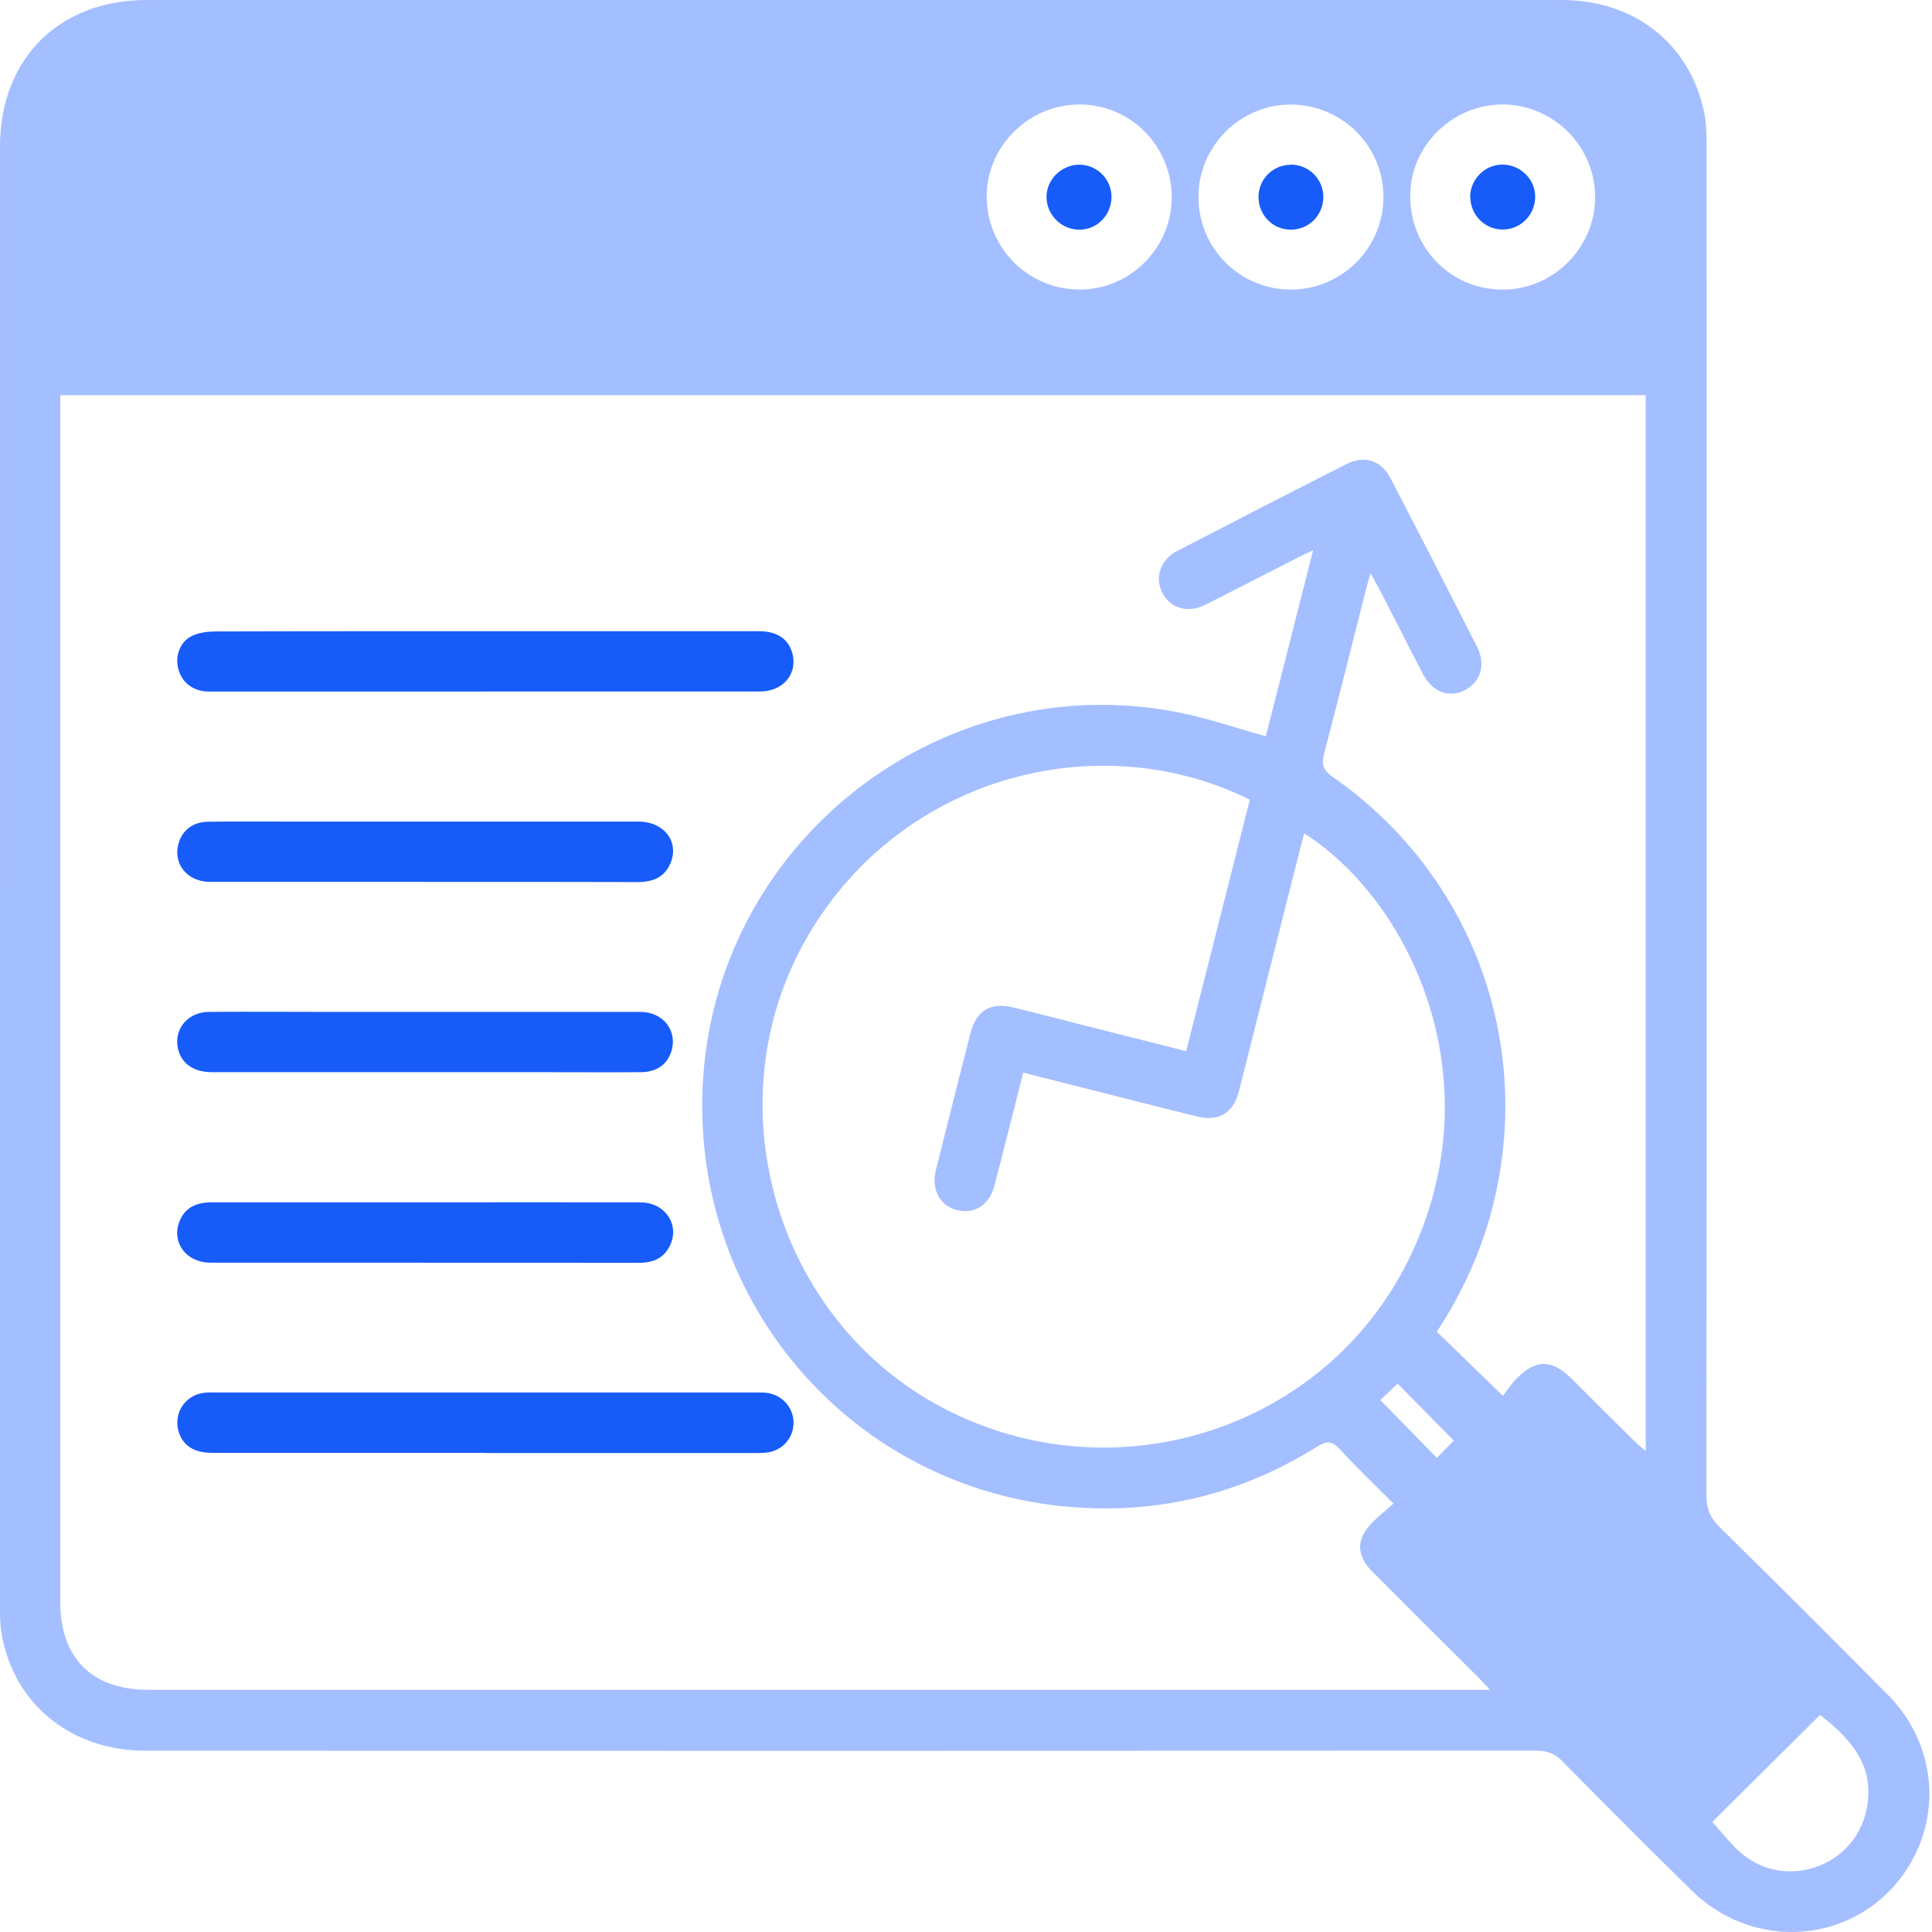 <svg xmlns="http://www.w3.org/2000/svg" width="25" height="25" viewBox="0 0 25 25" fill="none"><g clip-path="url(#clip0_185_711)"><path d="M5.86432e-05 11.317C5.86432e-05 8.176 5.86432e-05 5.036 5.86432e-05 1.895C5.86432e-05 0.763 0.763 0 1.897 0C8.002 0 14.108 0 20.212 0C21.146 0 21.866 0.565 22.05 1.447C22.076 1.572 22.083 1.703 22.083 1.832C22.085 7.668 22.086 13.502 22.081 19.338C22.081 19.517 22.126 19.637 22.253 19.762C22.985 20.48 23.71 21.206 24.432 21.934C25.007 22.515 25.129 23.376 24.743 24.073C24.162 25.124 22.768 25.319 21.893 24.465C21.327 23.912 20.769 23.352 20.215 22.788C20.114 22.686 20.014 22.653 19.876 22.653C13.877 22.656 7.878 22.656 1.877 22.654C0.912 22.654 0.165 22.039 0.018 21.123C-0.003 20.991 -0.001 20.855 -0.001 20.719C5.86432e-05 17.585 5.86432e-05 14.452 5.86432e-05 11.317ZM18.032 19.457C17.779 19.203 17.549 18.984 17.337 18.752C17.236 18.643 17.165 18.644 17.042 18.72C16.029 19.355 14.92 19.612 13.734 19.489C10.932 19.197 8.901 16.753 9.1 13.929C9.318 10.837 12.224 8.613 15.263 9.221C15.634 9.296 15.995 9.42 16.38 9.527C16.579 8.744 16.781 7.95 16.992 7.12C16.901 7.163 16.849 7.186 16.798 7.213C16.395 7.417 15.996 7.626 15.592 7.828C15.366 7.941 15.139 7.869 15.038 7.665C14.94 7.468 15.016 7.242 15.232 7.13C15.96 6.752 16.688 6.378 17.42 6.007C17.659 5.886 17.872 5.955 17.996 6.194C18.372 6.916 18.742 7.64 19.111 8.366C19.232 8.601 19.16 8.831 18.947 8.935C18.744 9.035 18.532 8.952 18.411 8.718C18.235 8.381 18.064 8.041 17.89 7.702C17.845 7.616 17.798 7.532 17.735 7.416C17.709 7.506 17.693 7.556 17.681 7.607C17.5 8.321 17.322 9.037 17.134 9.752C17.098 9.89 17.12 9.966 17.244 10.052C19.08 11.329 19.884 13.585 19.282 15.737C19.132 16.272 18.897 16.766 18.593 17.233C18.87 17.501 19.141 17.764 19.447 18.062C19.499 17.996 19.552 17.912 19.622 17.841C19.875 17.583 20.083 17.587 20.342 17.845C20.611 18.115 20.881 18.383 21.152 18.651C21.191 18.689 21.233 18.722 21.296 18.776V5.114H0.78V5.304C0.78 10.447 0.78 15.592 0.78 20.736C0.78 21.456 1.194 21.866 1.917 21.866C7.623 21.866 13.331 21.866 19.037 21.866C19.105 21.866 19.171 21.866 19.28 21.866C19.21 21.792 19.172 21.75 19.134 21.71C18.673 21.251 18.212 20.794 17.753 20.332C17.548 20.126 17.549 19.909 17.757 19.702C17.838 19.619 17.931 19.546 18.032 19.456V19.457ZM13.241 13.878C13.112 14.384 12.993 14.867 12.866 15.348C12.8 15.598 12.601 15.718 12.378 15.657C12.159 15.598 12.049 15.39 12.11 15.143C12.258 14.553 12.406 13.961 12.557 13.372C12.634 13.071 12.818 12.964 13.123 13.039C13.419 13.111 13.714 13.188 14.008 13.263C14.449 13.375 14.89 13.486 15.349 13.602C15.627 12.505 15.9 11.425 16.173 10.348C14.181 9.359 11.571 10.063 10.392 12.221C9.234 14.341 10.062 17.098 12.201 18.218C14.405 19.373 17.127 18.512 18.219 16.317C19.356 14.029 18.278 11.68 16.876 10.783C16.86 10.843 16.845 10.898 16.831 10.953C16.564 12.009 16.299 13.065 16.032 14.12C15.96 14.402 15.775 14.515 15.494 14.448C15.266 14.392 15.039 14.336 14.813 14.278C14.297 14.148 13.781 14.016 13.241 13.88V13.878ZM20.64 2.556C20.646 1.899 20.107 1.357 19.449 1.352C18.799 1.348 18.253 1.881 18.248 2.527C18.242 3.203 18.77 3.745 19.438 3.747C20.094 3.752 20.636 3.214 20.642 2.556H20.64ZM17.902 2.543C17.899 1.885 17.364 1.355 16.702 1.353C16.047 1.353 15.507 1.892 15.508 2.549C15.508 3.217 16.051 3.754 16.716 3.747C17.374 3.74 17.905 3.201 17.902 2.542V2.543ZM13.953 3.747C14.608 3.757 15.155 3.223 15.162 2.567C15.169 1.905 14.647 1.363 13.989 1.352C13.332 1.341 12.777 1.874 12.768 2.523C12.76 3.193 13.287 3.736 13.953 3.746V3.747ZM22.158 23.578C22.284 23.713 22.4 23.871 22.545 23.991C23.122 24.466 24.006 24.146 24.153 23.413C24.255 22.9 24.019 22.552 23.551 22.191C23.081 22.657 22.614 23.122 22.157 23.576L22.158 23.578ZM18.812 18.642C18.557 18.383 18.314 18.137 18.086 17.905C18.011 17.975 17.927 18.054 17.861 18.116C18.1 18.361 18.343 18.61 18.593 18.865C18.668 18.788 18.744 18.709 18.81 18.642H18.812Z" fill="#A4BFFF"></path><path d="M6.278 18.8C5.102 18.8 3.924 18.8 2.748 18.8C2.517 18.8 2.376 18.713 2.317 18.542C2.234 18.301 2.387 18.054 2.639 18.023C2.702 18.015 2.767 18.019 2.832 18.019C5.139 18.019 7.445 18.019 9.752 18.019C9.805 18.019 9.858 18.017 9.91 18.022C10.123 18.044 10.276 18.22 10.268 18.427C10.259 18.629 10.104 18.785 9.896 18.799C9.838 18.803 9.778 18.802 9.72 18.802C8.573 18.802 7.426 18.802 6.278 18.802V18.8Z" fill="#175CF9"></path><path d="M6.256 8.949C5.074 8.949 3.891 8.949 2.709 8.949C2.501 8.949 2.354 8.836 2.306 8.652C2.264 8.49 2.328 8.306 2.481 8.23C2.571 8.186 2.683 8.172 2.784 8.171C4.188 8.167 5.594 8.168 6.998 8.168C7.941 8.168 8.884 8.168 9.825 8.168C10.071 8.168 10.223 8.284 10.261 8.49C10.306 8.742 10.12 8.946 9.836 8.948C9.105 8.949 8.372 8.948 7.641 8.948C7.178 8.948 6.716 8.948 6.253 8.948L6.256 8.949Z" fill="#175CF9"></path><path d="M5.49 11.411C4.566 11.411 3.641 11.412 2.715 11.411C2.42 11.411 2.234 11.173 2.311 10.912C2.361 10.741 2.498 10.635 2.693 10.633C2.991 10.629 3.29 10.631 3.588 10.631C5.146 10.631 6.703 10.631 8.26 10.631C8.594 10.631 8.794 10.894 8.675 11.172C8.595 11.358 8.442 11.414 8.248 11.414C7.387 11.411 6.527 11.412 5.666 11.412C5.608 11.412 5.548 11.412 5.49 11.412V11.411Z" fill="#175CF9"></path><path d="M5.511 13.094C6.436 13.094 7.362 13.093 8.287 13.094C8.571 13.094 8.758 13.322 8.695 13.577C8.648 13.765 8.507 13.873 8.292 13.874C7.853 13.877 7.415 13.874 6.975 13.874C5.564 13.874 4.152 13.874 2.741 13.874C2.492 13.874 2.329 13.748 2.297 13.538C2.261 13.3 2.441 13.096 2.701 13.094C3.204 13.09 3.709 13.094 4.212 13.094C4.644 13.094 5.078 13.094 5.511 13.094Z" fill="#175CF9"></path><path d="M5.499 16.339C4.574 16.339 3.649 16.34 2.723 16.339C2.412 16.339 2.22 16.083 2.319 15.813C2.382 15.643 2.519 15.558 2.737 15.558C3.745 15.558 4.751 15.558 5.759 15.558C6.602 15.558 7.445 15.556 8.288 15.559C8.61 15.559 8.802 15.854 8.666 16.125C8.581 16.29 8.439 16.343 8.258 16.341C7.339 16.339 6.419 16.34 5.5 16.34L5.499 16.339Z" fill="#175CF9"></path><path d="M19.024 2.553C19.022 2.329 19.204 2.137 19.428 2.13C19.662 2.123 19.861 2.308 19.865 2.538C19.869 2.773 19.685 2.966 19.453 2.97C19.221 2.975 19.029 2.788 19.026 2.553H19.024Z" fill="#175CF9"></path><path d="M16.698 2.13C16.933 2.127 17.125 2.317 17.124 2.549C17.122 2.787 16.937 2.972 16.701 2.972C16.476 2.972 16.292 2.791 16.285 2.561C16.278 2.329 16.464 2.134 16.698 2.132V2.13Z" fill="#175CF9"></path><path d="M13.967 2.972C13.734 2.972 13.542 2.78 13.542 2.549C13.542 2.319 13.739 2.129 13.971 2.131C14.197 2.134 14.381 2.318 14.383 2.545C14.383 2.782 14.199 2.972 13.967 2.972Z" fill="#175CF9"></path></g><defs><clipPath id="clip0_185_711"><rect width="24.967" height="25" fill="white"></rect></clipPath></defs></svg>